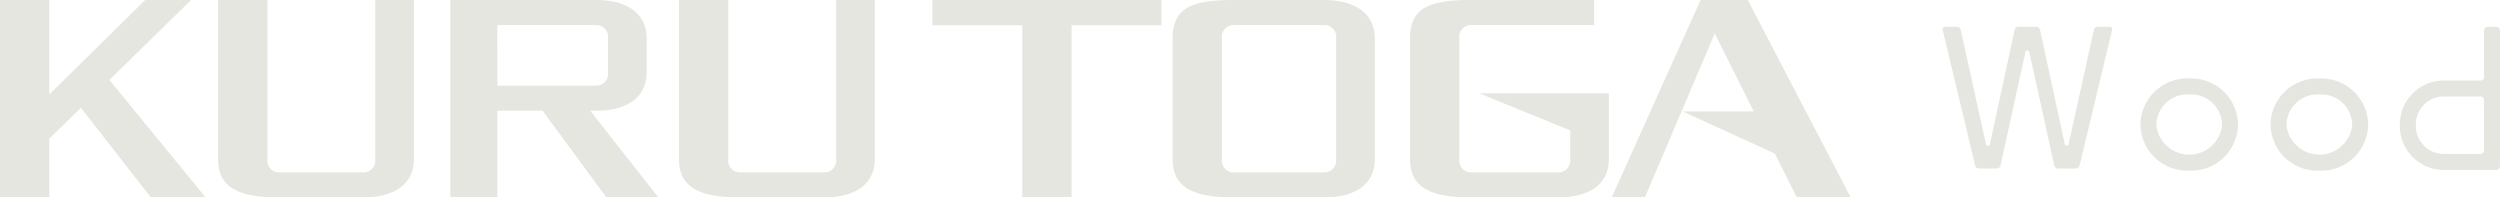 <svg xmlns="http://www.w3.org/2000/svg" width="196.034" height="15.485" viewBox="0 0 196.034 15.485">
  <g id="Group_265" data-name="Group 265" transform="translate(-3742.5 -11145.5)">
    <g id="Group_263" data-name="Group 263">
      <g id="Group_262" data-name="Group 262">
        <g id="Group_261" data-name="Group 261">
          <path id="Path_1266" data-name="Path 1266" d="M3815.614,11147.483h7.045v13.5h3.868v-13.5h7.042v-1.983h-17.956Z" fill="#e6e6e1"/>
          <path id="Path_1267" data-name="Path 1267" d="M3846.32,11145.5h-7.048c-3.345,0-4.823.614-4.823,3.02v9.453c0,2.1,1.393,3.013,4.823,3.013h7.048c2.262,0,3.985-.916,3.985-3.013v-9.453C3850.3,11146.427,3848.582,11145.5,3846.32,11145.5Zm.95,12.473a.918.918,0,0,1-.95,1.04h-7.048a.921.921,0,0,1-.957-1.04v-9.453a.925.925,0,0,1,.957-1.052h7.048a.922.922,0,0,1,.95,1.052Z" fill="#e6e6e1"/>
          <path id="Path_1268" data-name="Path 1268" d="M3808.063,11145.5v12.473a.918.918,0,0,1-.95,1.04h-6.548a.921.921,0,0,1-.957-1.04V11145.5h-3.866v12.473c0,2.1,1.392,3.013,4.823,3.013h6.548c2.262,0,3.985-.916,3.985-3.013V11145.5Z" fill="#e6e6e1"/>
          <path id="Path_1269" data-name="Path 1269" d="M3771.925,11145.5v12.473a.918.918,0,0,1-.95,1.04h-6.548a.921.921,0,0,1-.957-1.04V11145.5H3759.6v12.473c0,2.1,1.392,3.013,4.823,3.013h6.548c2.262,0,3.985-.916,3.985-3.013V11145.5Z" fill="#e6e6e1"/>
          <path id="Path_1270" data-name="Path 1270" d="M3865.775,11152.818H3858.5l7.126,2.913v2.241a.919.919,0,0,1-.95,1.04h-6.786a.921.921,0,0,1-.957-1.04v-9.453a.925.925,0,0,1,.957-1.052h9.614v-1.968h-9.614c-3.346,0-4.823.614-4.823,3.02v9.453c0,2.1,1.392,3.013,4.823,3.013h6.786c2.262,0,3.984-.916,3.984-3.013v-5.154Z" fill="#e6e6e1"/>
          <path id="Path_1271" data-name="Path 1271" d="M3887.626,11160.985l-8.077-15.485h-3.7l-6.971,15.485h2.6l5.483-12.855,3.056,6.106h-5.586l7.242,3.307,1.722,3.442Z" fill="#e6e6e1"/>
          <path id="Path_1272" data-name="Path 1272" d="M3754.328,11160.985h4.3l-7.548-9.216,6.407-6.27h-3.6l-7.52,7.407v-7.407H3742.5v15.485h3.868v-4.607l2.478-2.425Z" fill="#e6e6e1"/>
          <path id="Path_1273" data-name="Path 1273" d="M3790.054,11160.985h4.081l-5.352-6.8h.44c2.262,0,3.985-.916,3.985-3.013v-2.657c0-2.093-1.723-3.02-3.985-3.02h-11.411v15.485h3.688v-6.8h3.546Zm-8.557-13.518h7.726a.922.922,0,0,1,.95,1.052v2.657a.918.918,0,0,1-.95,1.039H3781.5Z" fill="#e6e6e1"/>
        </g>
      </g>
    </g>
    <g id="Group_264" data-name="Group 264">
      <path id="Path_1274" data-name="Path 1274" d="M3908.113,11147.874l-2.544,10.609a.3.3,0,0,1-.293.23h-1.4a.3.3,0,0,1-.294-.237l-1.958-8.891a.151.151,0,0,0-.3,0l-1.956,8.891a.3.3,0,0,1-.295.237h-1.4a.3.3,0,0,1-.293-.23l-2.531-10.552c-.085-.35.2-.328.2-.328h.906a.3.3,0,0,1,.294.236l1.984,8.99a.151.151,0,0,0,.294,0l1.947-8.989a.3.3,0,0,1,.294-.237h1.4a.3.3,0,0,1,.3.237l1.94,8.964a.156.156,0,0,0,.3,0l1.98-8.965a.3.3,0,0,1,.294-.236h.936S3908.184,11147.569,3908.113,11147.874Z" fill="#e6e6e1"/>
      <path id="Path_1275" data-name="Path 1275" d="M3938.228,11147.6h-.643a.307.307,0,0,0-.307.307v3.638a.266.266,0,0,1-.265.266h-2.891a3.444,3.444,0,0,0-3.443,3.443v.131a3.439,3.439,0,0,0,3.438,3.439h4.115a.3.3,0,0,0,.3-.3v-10.615A.307.307,0,0,0,3938.228,11147.6Zm-4.111,9.967a2.182,2.182,0,0,1-2.181-2.183v-.131a2.186,2.186,0,0,1,2.186-2.187h2.887a.269.269,0,0,1,.269.269v3.952a.278.278,0,0,1-.278.279Z" fill="#e6e6e1"/>
      <path id="Path_1276" data-name="Path 1276" d="M3914.178,11158.883h-.024a3.682,3.682,0,0,1-3.814-3.5v-.242a3.676,3.676,0,0,1,3.82-3.49h.013a3.676,3.676,0,0,1,3.819,3.49v.242a3.681,3.681,0,0,1-3.814,3.5Zm-.012-5.972a2.425,2.425,0,0,0-2.569,2.233v.242a2.594,2.594,0,0,0,5.139,0v-.242A2.425,2.425,0,0,0,3914.166,11152.911Z" fill="#e6e6e1"/>
      <path id="Path_1277" data-name="Path 1277" d="M3924.381,11158.883h-.024a3.681,3.681,0,0,1-3.814-3.5v-.242a3.677,3.677,0,0,1,3.82-3.49h.013a3.676,3.676,0,0,1,3.819,3.49v.242a3.681,3.681,0,0,1-3.814,3.5Zm-.012-5.972a2.425,2.425,0,0,0-2.569,2.233v.242a2.594,2.594,0,0,0,5.139,0v-.242A2.425,2.425,0,0,0,3924.369,11152.911Z" fill="#e6e6e1"/>
    </g>
  </g>
</svg>
